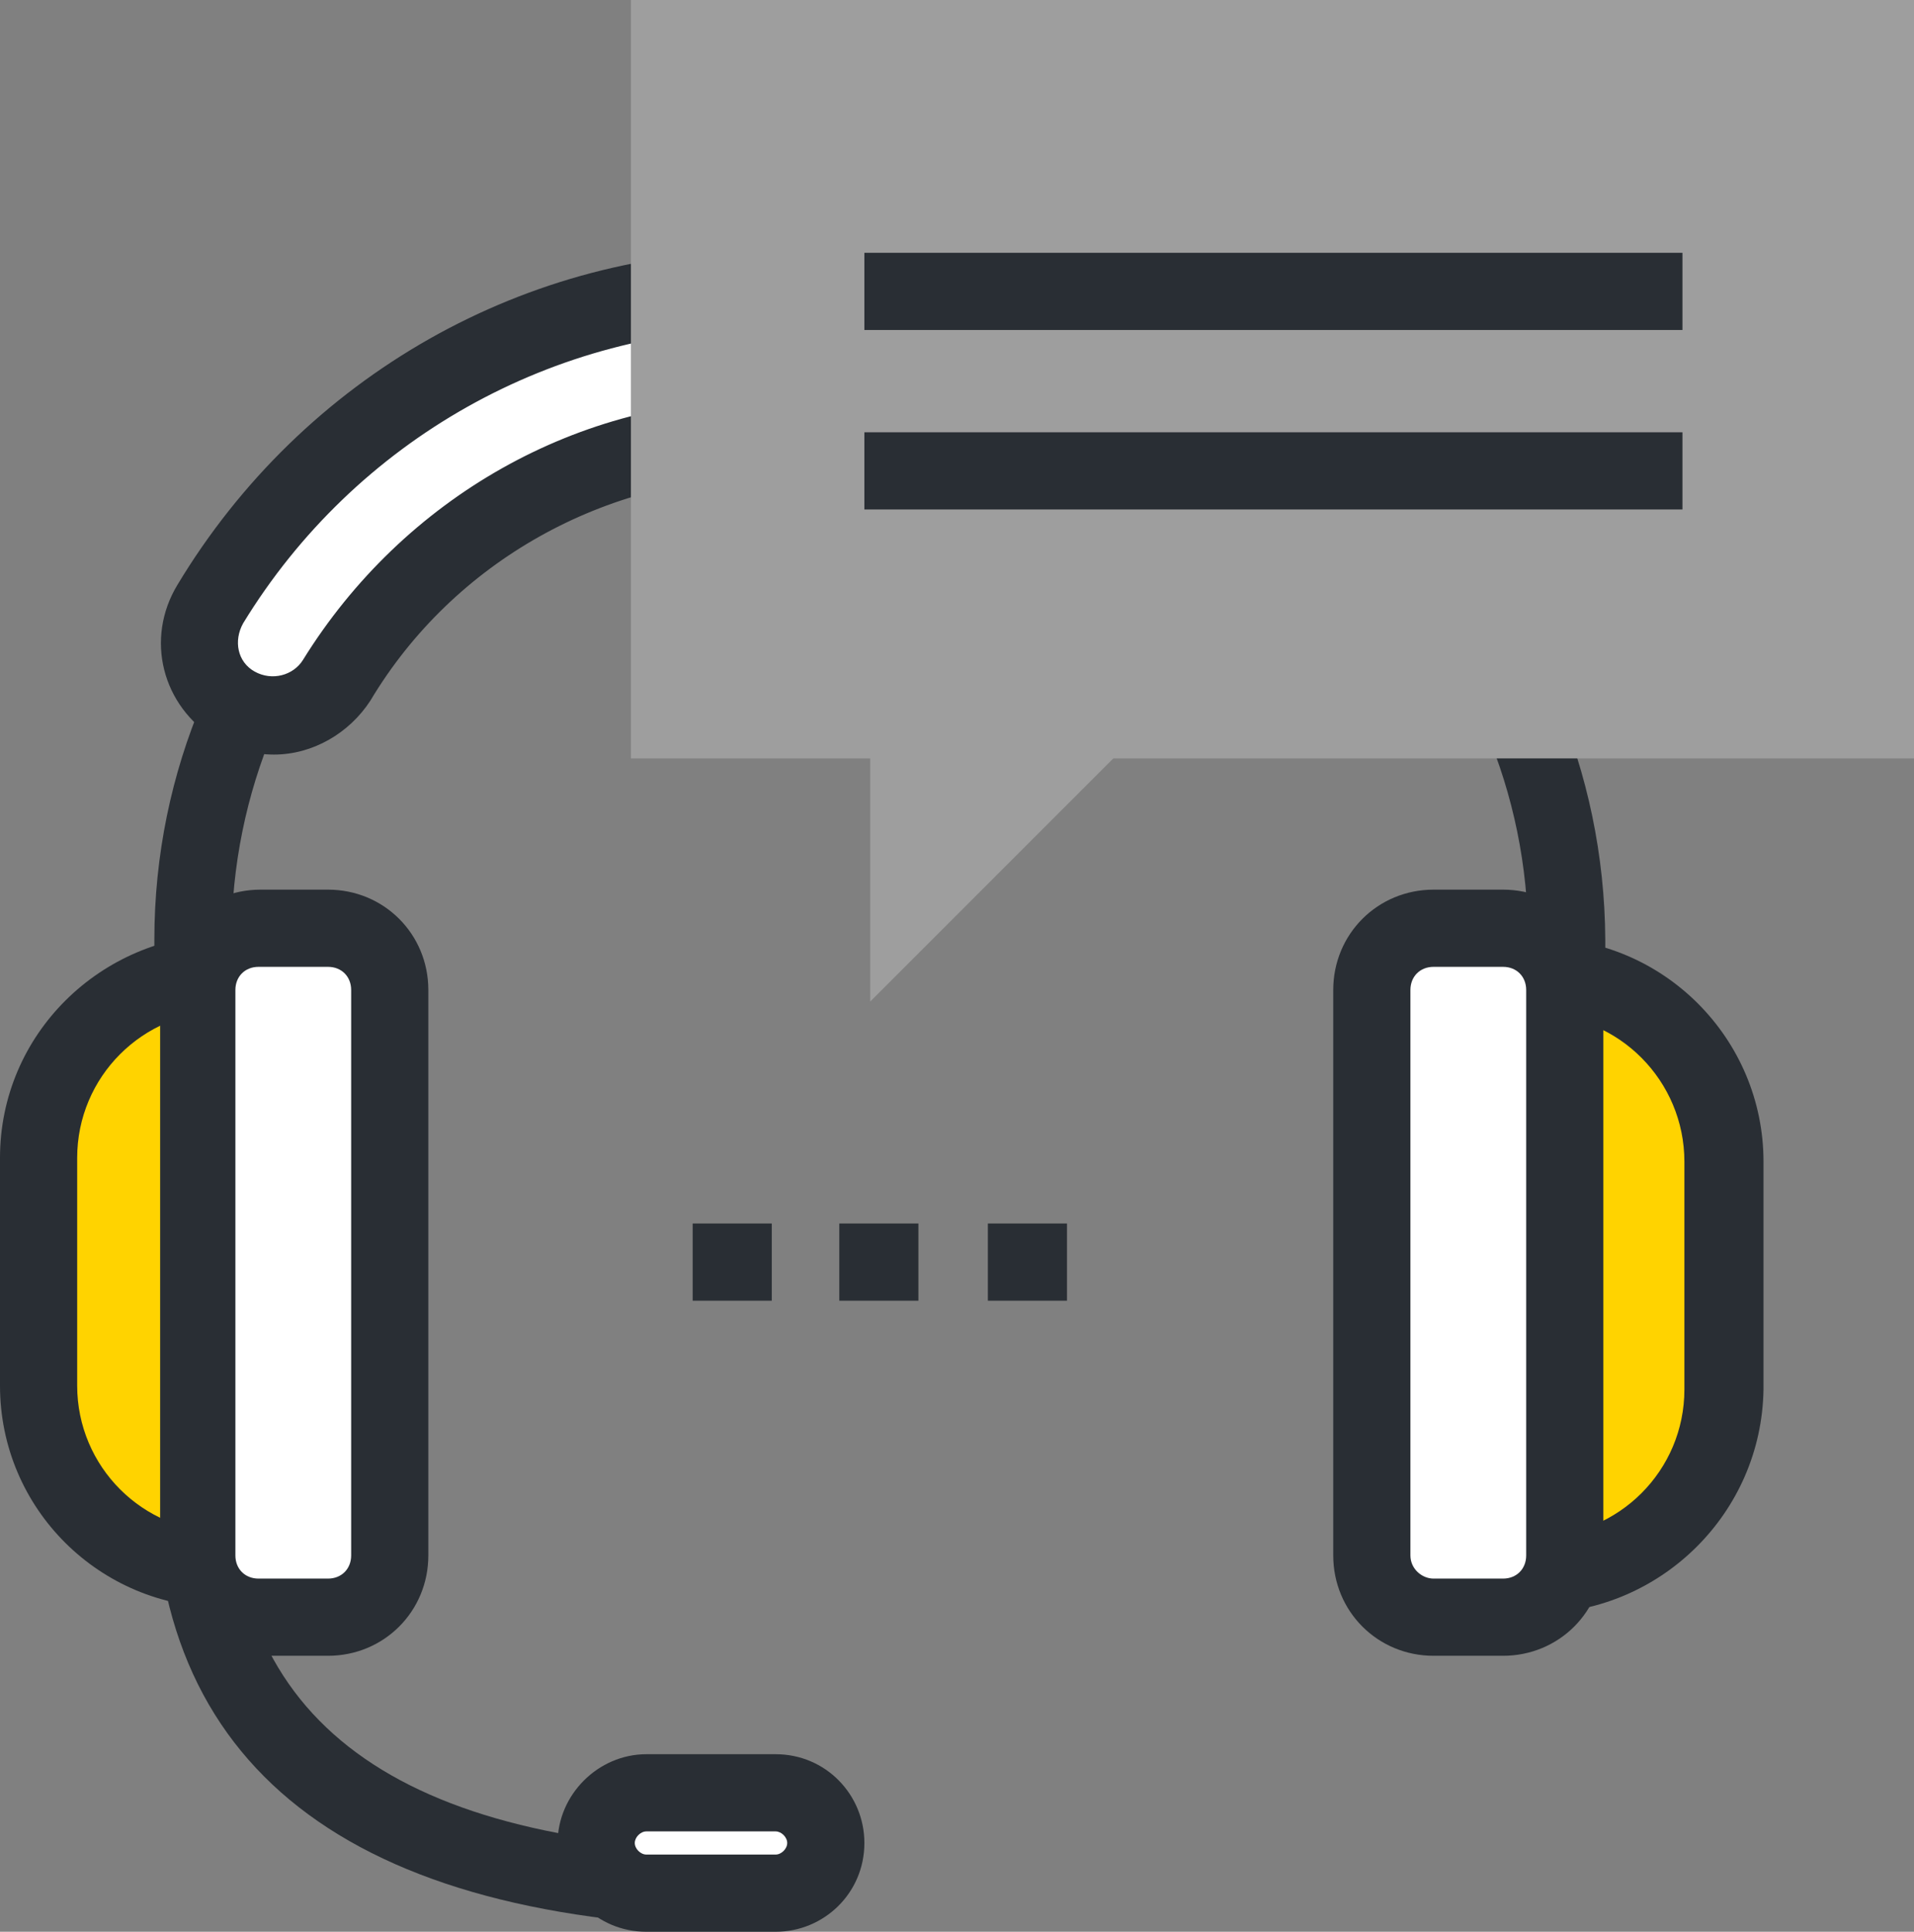 <?xml version="1.0" encoding="utf-8"?>
<!-- Generator: Adobe Illustrator 22.1.0, SVG Export Plug-In . SVG Version: 6.00 Build 0)  -->
<svg version="1.1" id="Layer_7" xmlns="http://www.w3.org/2000/svg" xmlns:xlink="http://www.w3.org/1999/xlink" x="0px" y="0px"
	 viewBox="0 0 99.2 100.1" style="enable-background:new 0 0 99.2 100.1;" xml:space="preserve">
<rect x="0" y="0" width="99.2" height="100.1" fill="#808080" stroke="none"/>
<style type="text/css">
	.st0{fill:#292E34;}
	.st1{fill:#FFFFFF;}
	.st2{fill:#FFD300;}
	.st3{fill:#9E9E9E;}
</style>
<title>technical-support</title>
<path class="st0" d="M39.8,99.9C18.7,99.9,8,92,8,76.6V48.7c0-17.6,14.3-31.8,31.9-31.9h11.4c17.6,0,31.8,14.3,31.9,31.9v27.9h-4
	V48.7c0-15.4-12.5-27.9-27.9-27.9H39.8C24.4,20.8,12,33.3,12,48.7v27.9c0,13,9.1,19.3,27.9,19.3V99.9z"/>
<path class="st1" d="M42.8,95.5c0,1.4-1.2,2.6-2.6,2.6c0,0,0,0,0,0h-6.7c-1.4,0-2.6-1.2-2.6-2.6c0,0,0,0,0,0l0,0
	c0-1.4,1.2-2.6,2.6-2.6c0,0,0,0,0,0h6.7C41.6,92.9,42.8,94,42.8,95.5C42.8,95.5,42.8,95.5,42.8,95.5z"/>
<path class="st0" d="M40.2,100.1h-6.7c-2.6,0-4.6-2.1-4.6-4.6c0-2.5,2.1-4.6,4.6-4.6h6.7c2.6,0,4.6,2.1,4.6,4.6
	C44.8,98.1,42.7,100.1,40.2,100.1z M33.5,94.9c-0.3,0-0.6,0.3-0.6,0.6c0,0.3,0.3,0.6,0.6,0.6h6.7c0.3,0,0.6-0.3,0.6-0.6
	c0-0.3-0.3-0.6-0.6-0.6H33.5z"/>
<path class="st1" d="M76.8,37.1c-1.4,0-2.6-0.7-3.3-1.9c-4.7-7.8-13.1-12.6-22.2-12.6H39.8c-9.1,0-17.6,4.7-22.3,12.6
	c-1.1,1.8-3.5,2.4-5.3,1.3s-2.4-3.5-1.3-5.3l0,0C17,21.1,28,14.9,39.8,15h11.4c11.8,0,22.8,6.1,28.9,16.3c1.1,1.8,0.5,4.2-1.3,5.3
	c0,0,0,0,0,0C78.2,36.9,77.5,37.1,76.8,37.1z"/>
<path class="st0" d="M76.8,39.1c-2,0-3.9-1.1-5-2.8c-4.3-7.2-12.1-11.7-20.6-11.6H39.8c-8.4,0-16.3,4.4-20.6,11.6
	c-1.1,1.7-3,2.8-5,2.8c-1.1,0-2.1-0.3-3-0.8c-2.8-1.7-3.7-5.2-2-8C15.7,19.5,27.3,12.9,39.8,13h11.4c12.5-0.1,24.1,6.5,30.6,17.3
	c1.7,2.8,0.8,6.4-2,8C78.9,38.8,77.8,39.1,76.8,39.1L76.8,39.1z M39.8,20.7h11.4c9.8,0,19,5.1,24,13.5c0.5,0.9,1.7,1.1,2.5,0.6
	c0.9-0.5,1.1-1.7,0.6-2.5c-5.7-9.5-16-15.4-27.1-15.3H39.8c-11.1,0-21.4,5.8-27.2,15.3c-0.5,0.9-0.3,2,0.6,2.5c0,0,0,0,0,0
	c0.9,0.5,2,0.2,2.5-0.6C20.9,25.8,30,20.6,39.8,20.7z"/>
<path class="st2" d="M13.8,50.4h-2.3C6.3,50.4,2,54.7,2,60l0,0v11.8c0,5.3,4.3,9.6,9.6,9.6h2.3L13.8,50.4z"/>
<path class="st0" d="M15.8,83.3h-4.3C5.2,83.3,0,78.2,0,71.8V60c0-6.4,5.2-11.5,11.6-11.6h4.3L15.8,83.3z M11.6,52.4
	C7.4,52.4,4,55.8,4,60v11.8c0,4.2,3.4,7.6,7.6,7.6h0.3V52.4H11.6z"/>
<path class="st1" d="M13.4,48.1H17c1.8,0,3.2,1.4,3.2,3.2v29.3c0,1.8-1.4,3.2-3.2,3.2h-3.6c-1.8,0-3.2-1.4-3.2-3.2V51.3
	C10.2,49.6,11.6,48.1,13.4,48.1z"/>
<path class="st0" d="M17,85.8h-3.5c-2.9,0-5.2-2.3-5.2-5.2V51.3c0-2.9,2.3-5.2,5.2-5.2H17c2.9,0,5.2,2.3,5.2,5.2v29.3
	C22.2,83.5,19.9,85.8,17,85.8C17,85.8,17,85.8,17,85.8z M13.4,50.1c-0.7,0-1.2,0.5-1.2,1.2v29.3c0,0.7,0.5,1.2,1.2,1.2H17
	c0.7,0,1.2-0.5,1.2-1.2V51.3c0-0.7-0.5-1.2-1.2-1.2H13.4z"/>
<path class="st2" d="M77.4,81.6h2.3c5.3,0,9.6-4.3,9.6-9.6V60.2c0-5.3-4.2-9.6-9.5-9.6c0,0,0,0,0,0h-2.3V81.6z"/>
<path class="st0" d="M79.8,83.6h-4.3v-35h4.3c6.4,0,11.6,5.2,11.6,11.6c0,0,0,0,0,0V72C91.3,78.4,86.1,83.5,79.8,83.6z M79.4,79.6
	h0.3c4.2,0,7.6-3.4,7.6-7.6V60.2c0-4.2-3.4-7.6-7.5-7.6h-0.3V79.6z"/>
<path class="st1" d="M74.3,48.1h3.6c1.8,0,3.2,1.4,3.2,3.2v29.3c0,1.8-1.4,3.2-3.2,3.2h-3.6c-1.8,0-3.2-1.4-3.2-3.2V51.3
	C71.1,49.6,72.6,48.1,74.3,48.1z"/>
<path class="st0" d="M77.9,85.8h-3.6c-2.9,0-5.2-2.3-5.2-5.2V51.3c0-2.9,2.3-5.2,5.2-5.2h3.6c2.9,0,5.2,2.3,5.2,5.2v29.3
	C83.1,83.5,80.8,85.8,77.9,85.8z M74.3,50.1c-0.7,0-1.2,0.5-1.2,1.2v29.3c0,0.7,0.6,1.2,1.2,1.2h3.6c0.7,0,1.2-0.5,1.2-1.2V51.3
	c0-0.7-0.5-1.2-1.2-1.2H74.3z"/>
<polygon class="st3" points="32.7,0 99.2,0 99.2,39.3 57.7,39.3 45.1,51.9 45.1,39.3 32.7,39.3 "/>
<path class="st1" d="M87.1,15.1L87.1,15.1z"/>
<rect x="44.8" y="13.1" class="st0" width="42.4" height="4"/>
<path class="st1" d="M87.1,24.4L87.1,24.4z"/>
<rect x="44.8" y="22.4" class="st0" width="42.4" height="4"/>
<rect x="35.9" y="63.4" class="st0" width="4.1" height="4"/>
<rect x="43.5" y="63.4" class="st0" width="4.1" height="4"/>
<rect x="51.2" y="63.4" class="st0" width="4.1" height="4"/>
</svg>
